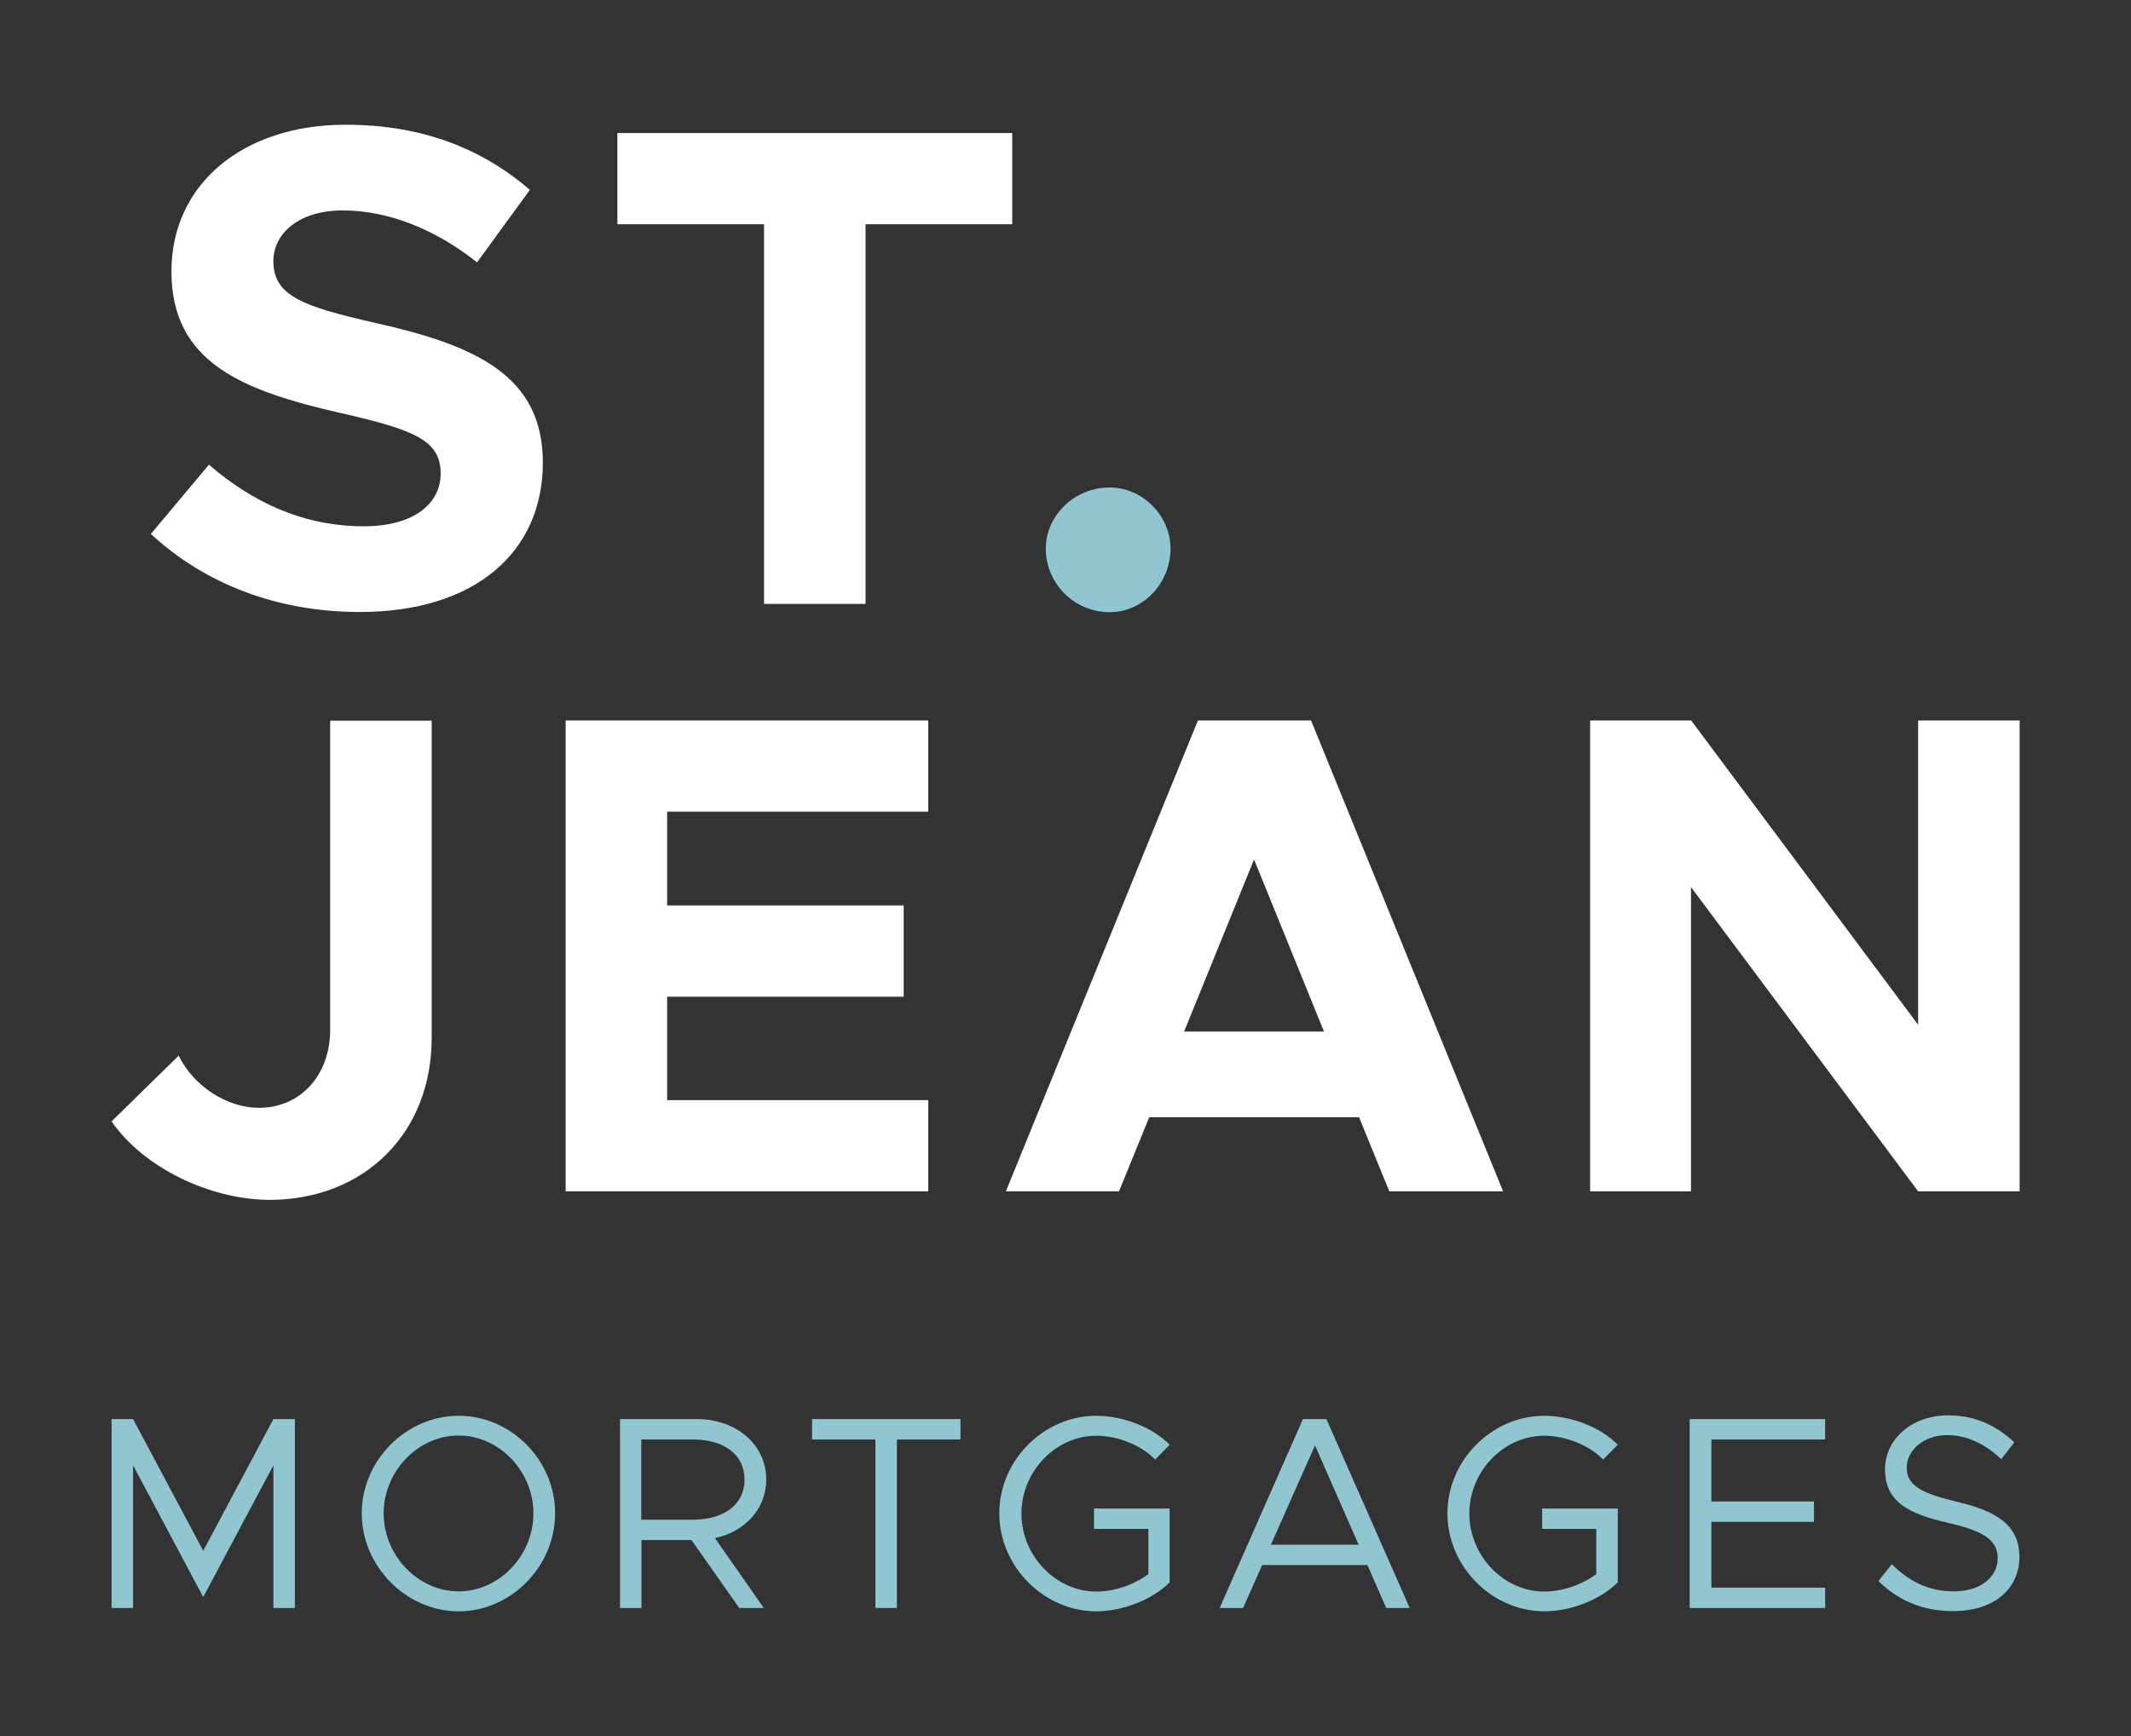 <?xml version="1.0" encoding="UTF-8"?> <svg xmlns="http://www.w3.org/2000/svg" xmlns:xlink="http://www.w3.org/1999/xlink" version="1.1" id="Layer_1" x="0px" y="0px" viewBox="0 0 972 792" style="enable-background:new 0 0 972 792;" xml:space="preserve"><rect x="0" y="0" width="972" height="792" fill="#333333" stroke="none"/> <style type="text/css"> .st0{fill:#8FC6D0;} .st1{fill:#FFFFFF;} </style> <g> <path class="st0" d="M50.9,647.4h9.8l32,60.1l32-60.1h9.8v86.2h-9.8v-65.1l-32,60.1l-32-60.1v65.1h-9.8V647.4z"></path> <path class="st0" d="M165,690.4c0-24.2,20.3-44.5,44.2-44.5c24,0,44,20.3,44,44.5c0,24.2-20.1,44.7-44,44.7 C185.3,735.1,165,714.6,165,690.4z M243.3,690.4c0-19.2-15.6-35.5-34.1-35.5s-34.2,16.3-34.2,35.5c0,19.3,15.7,35.6,34.2,35.6 S243.3,709.7,243.3,690.4z"></path> <path class="st0" d="M326.1,701.7l22.3,31.9h-11.2l-21.8-31h-22.8v31h-9.8v-86.2h35c17.8,0,31.7,11.4,31.7,27.6 C349.5,688.5,339.7,698.8,326.1,701.7z M292.6,693.3H316c14.1,0,23.6-6.8,23.6-18.3c0-11.5-9.5-18.3-23.6-18.3h-23.5V693.3z"></path> <path class="st0" d="M399.4,656.7h-29v-9.3h67.7v9.3h-29v76.9h-9.8V656.7z"></path> <path class="st0" d="M499,688.2h34.5v33.7c-8,8-21.6,13.2-33.5,13.2c-23.8,0-44.2-20.4-44.2-44.7c0-24.2,20.3-44.5,44.2-44.5 c11.9,0,25.5,5,33.5,13.2l-6.6,6.8c-6.3-6.7-17.4-10.9-26.8-10.9c-18.6,0-34.2,16.3-34.2,35.5c0,19.3,15.7,35.6,34.2,35.6 c8,0,17.3-3.1,23.7-8v-20.6H499V688.2z"></path> <path class="st0" d="M623.7,714h-48l-8.7,19.6h-10.7l38-86.2h10.7l38,86.2h-10.7L623.7,714z M619.7,704.7l-19.9-45.3l-20.1,45.3 H619.7z"></path> <path class="st0" d="M703.4,688.2h34.5v33.7c-8,8-21.6,13.2-33.5,13.2c-23.8,0-44.2-20.4-44.2-44.7c0-24.2,20.3-44.5,44.2-44.5 c11.9,0,25.5,5,33.5,13.2l-6.7,6.8c-6.3-6.7-17.4-10.9-26.8-10.9c-18.6,0-34.2,16.3-34.2,35.5c0,19.3,15.7,35.6,34.2,35.6 c8,0,17.3-3.1,23.7-8v-20.6h-24.7V688.2z"></path> <path class="st0" d="M780.6,656.7V685h46.8v9.3h-46.8v30h51.9v9.3h-61.8v-86.2h61.8v9.3H780.6z"></path> <path class="st0" d="M856.8,721.3l6.1-7.7c7.3,7.3,16.2,12.4,28.2,12.4c13.3,0,20.1-7.3,20.1-15.1c0-9.2-8.1-12.8-23.2-16.3 c-17.3-4-28.2-9.4-28.2-24.3c0-13.8,12.3-24.6,28.8-24.6c12.8,0,22.3,5,30.2,12.3l-6,7.7c-7.2-6.9-15.7-11-24.7-11 c-10.7,0-18.4,7-18.4,14.9c0,8.9,8.5,12,23.2,15.6c16.4,3.9,28.2,9.8,28.2,25c0,13.7-10.3,24.8-30.4,24.8 C876.6,735,865.4,729.8,856.8,721.3z"></path> <path class="st1" d="M68.8,243.6L95.3,212c20.3,17.5,43.5,28.1,70.7,28.1c23.1,0,35-10.6,35-24.1c0-15.3-12.5-20-45.3-27.5 c-45.3-10.3-77.5-23.1-77.5-64.7c0-39.7,32.5-66.9,79.4-66.9c35,0,62.2,10.9,84.1,29.7l-24.1,33.1C198.5,104.5,177,96,156.3,96 c-19.7,0-31.6,10.3-31.6,23.1c0,15.6,12.8,20.6,46,28.1c46.3,10.3,76.9,24.1,76.9,63.8c0,41-31,68.2-83.5,68.2 C126.9,279.2,93.8,266.7,68.8,243.6z"></path> <path class="st1" d="M348.5,102.3h-66.9V60.7h180.1v41.6h-66.9v173.2h-46.3V102.3z"></path> <path class="st0" d="M477,250.2c0-14.7,12.8-27.8,29.1-27.8c15.3,0,27.8,13.1,27.8,27.8c0,15.9-12.5,29.1-27.8,29.1 C489.8,279.2,477,266.1,477,250.2z"></path> <path class="st1" d="M50.9,511.6l30.6-30c6.9,14.1,22.2,23.8,36.6,23.8c18.8,0,32.5-14.7,32.5-35.6v-141h46.3v144.8 c0,43.2-30.6,73.8-74.1,73.8C95.3,547.2,65.3,532.5,50.9,511.6z"></path> <path class="st1" d="M304.3,370.3v42.8h107.9v41.6H304.3v47.2h119.1v41.6H258V328.7h165.4v41.6H304.3z"></path> <path class="st1" d="M619.9,509.7h-95.7l-13.8,33.8h-51.6l87.6-214.8H598l87.6,214.8h-51.9L619.9,509.7z M603.9,470.6L572,392.1 l-31.9,78.5H603.9z"></path> <path class="st1" d="M725.4,328.7h46l103.5,138.8V328.7h46.3v214.8h-46.3L771.3,404.7v138.8h-46V328.7z"></path> </g> </svg> 